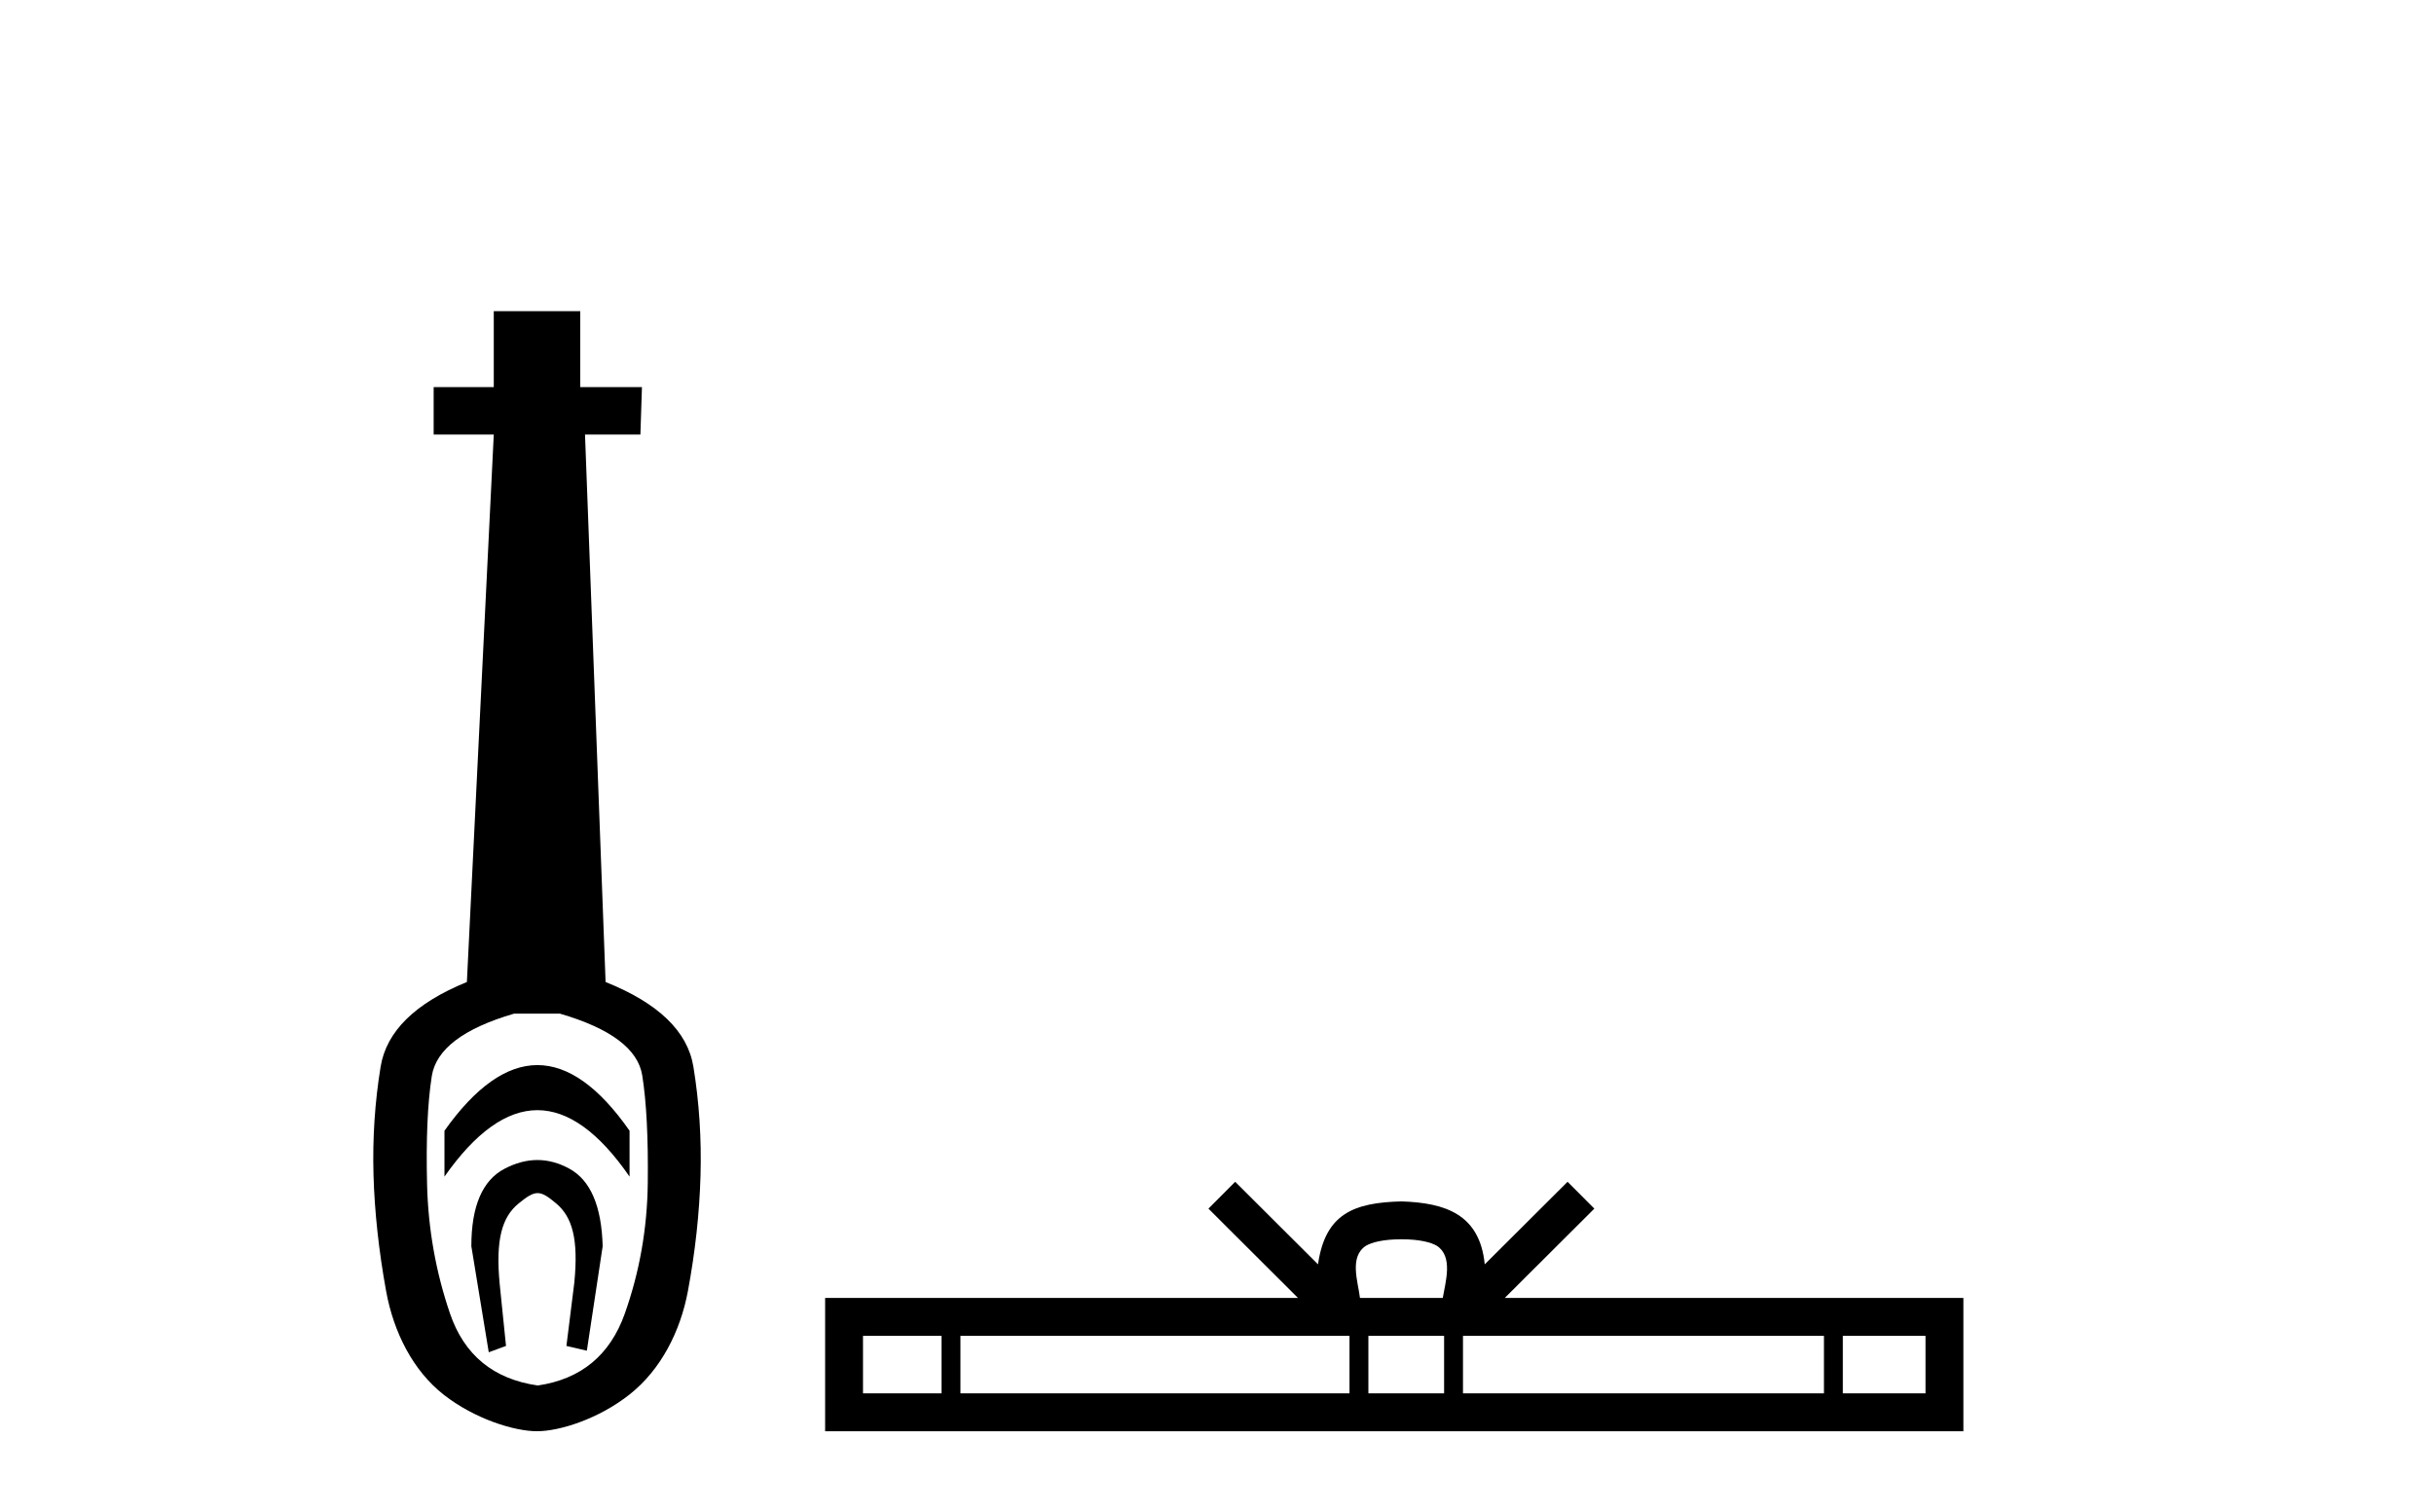 <?xml version='1.0' encoding='UTF-8' standalone='yes'?><svg xmlns='http://www.w3.org/2000/svg' xmlns:xlink='http://www.w3.org/1999/xlink' width='66.0' height='41.0' ><path d='M 14.572 28.881 C 13.736 28.881 12.895 29.474 12.052 30.661 L 12.052 31.905 C 12.895 30.704 13.736 30.103 14.572 30.103 C 15.409 30.103 16.242 30.704 17.071 31.905 L 17.071 30.661 C 16.242 29.474 15.409 28.881 14.572 28.881 ZM 14.572 31.455 C 14.279 31.455 13.982 31.534 13.682 31.691 C 13.081 32.005 12.781 32.706 12.781 33.793 L 13.253 36.668 L 13.721 36.496 L 13.55 34.823 C 13.435 33.622 13.607 33.003 14.065 32.631 C 14.293 32.445 14.436 32.352 14.578 32.352 C 14.719 32.352 14.858 32.445 15.08 32.631 C 15.523 33.003 15.688 33.607 15.573 34.78 L 15.359 36.496 L 15.913 36.625 L 16.342 33.793 C 16.313 32.706 16.013 32.005 15.441 31.691 C 15.155 31.534 14.865 31.455 14.572 31.455 ZM 15.184 27.486 C 16.557 27.887 17.3 28.444 17.415 29.16 C 17.529 29.875 17.579 30.847 17.565 32.077 C 17.551 33.307 17.343 34.487 16.943 35.617 C 16.542 36.746 15.756 37.397 14.583 37.569 C 13.382 37.397 12.588 36.746 12.202 35.617 C 11.816 34.487 11.608 33.314 11.58 32.098 C 11.551 30.883 11.594 29.91 11.708 29.181 C 11.823 28.452 12.567 27.887 13.939 27.486 ZM 13.389 8.437 L 13.389 10.496 L 11.759 10.496 L 11.759 11.783 L 13.389 11.783 L 12.66 26.628 C 11.258 27.2 10.479 27.965 10.321 28.924 C 10.164 29.882 10.1 30.861 10.128 31.862 C 10.157 32.864 10.271 33.915 10.471 35.016 C 10.672 36.117 11.194 37.165 12.037 37.823 C 12.881 38.48 13.947 38.809 14.562 38.809 C 15.177 38.809 16.242 38.473 17.086 37.801 C 17.929 37.129 18.451 36.089 18.652 35.016 C 18.852 33.943 18.966 32.899 18.995 31.884 C 19.024 30.869 18.959 29.882 18.802 28.924 C 18.645 27.965 17.851 27.2 16.421 26.628 L 15.863 11.783 L 17.365 11.783 L 17.407 10.496 L 15.734 10.496 L 15.734 8.437 Z' style='fill:#000000;stroke:none' /><path d='M 37.999 33.604 C 38.5 33.604 38.801 33.689 38.957 33.778 C 39.411 34.068 39.195 34.761 39.122 35.195 L 36.877 35.195 C 36.823 34.752 36.578 34.076 37.042 33.778 C 37.198 33.689 37.499 33.604 37.999 33.604 ZM 25.531 36.222 L 25.531 37.782 L 23.401 37.782 L 23.401 36.222 ZM 36.593 36.222 L 36.593 37.782 L 26.043 37.782 L 26.043 36.222 ZM 39.158 36.222 L 39.158 37.782 L 37.105 37.782 L 37.105 36.222 ZM 49.458 36.222 L 49.458 37.782 L 39.67 37.782 L 39.67 36.222 ZM 52.212 36.222 L 52.212 37.782 L 49.97 37.782 L 49.97 36.222 ZM 33.493 32.045 L 32.768 32.773 L 35.196 35.195 L 22.374 35.195 L 22.374 38.809 L 53.239 38.809 L 53.239 35.195 L 40.803 35.195 L 43.232 32.773 L 42.506 32.045 L 40.26 34.284 C 40.126 32.927 39.196 32.615 37.999 32.577 C 36.722 32.611 35.937 32.9 35.739 34.284 L 33.493 32.045 Z' style='fill:#000000;stroke:none' /></svg>